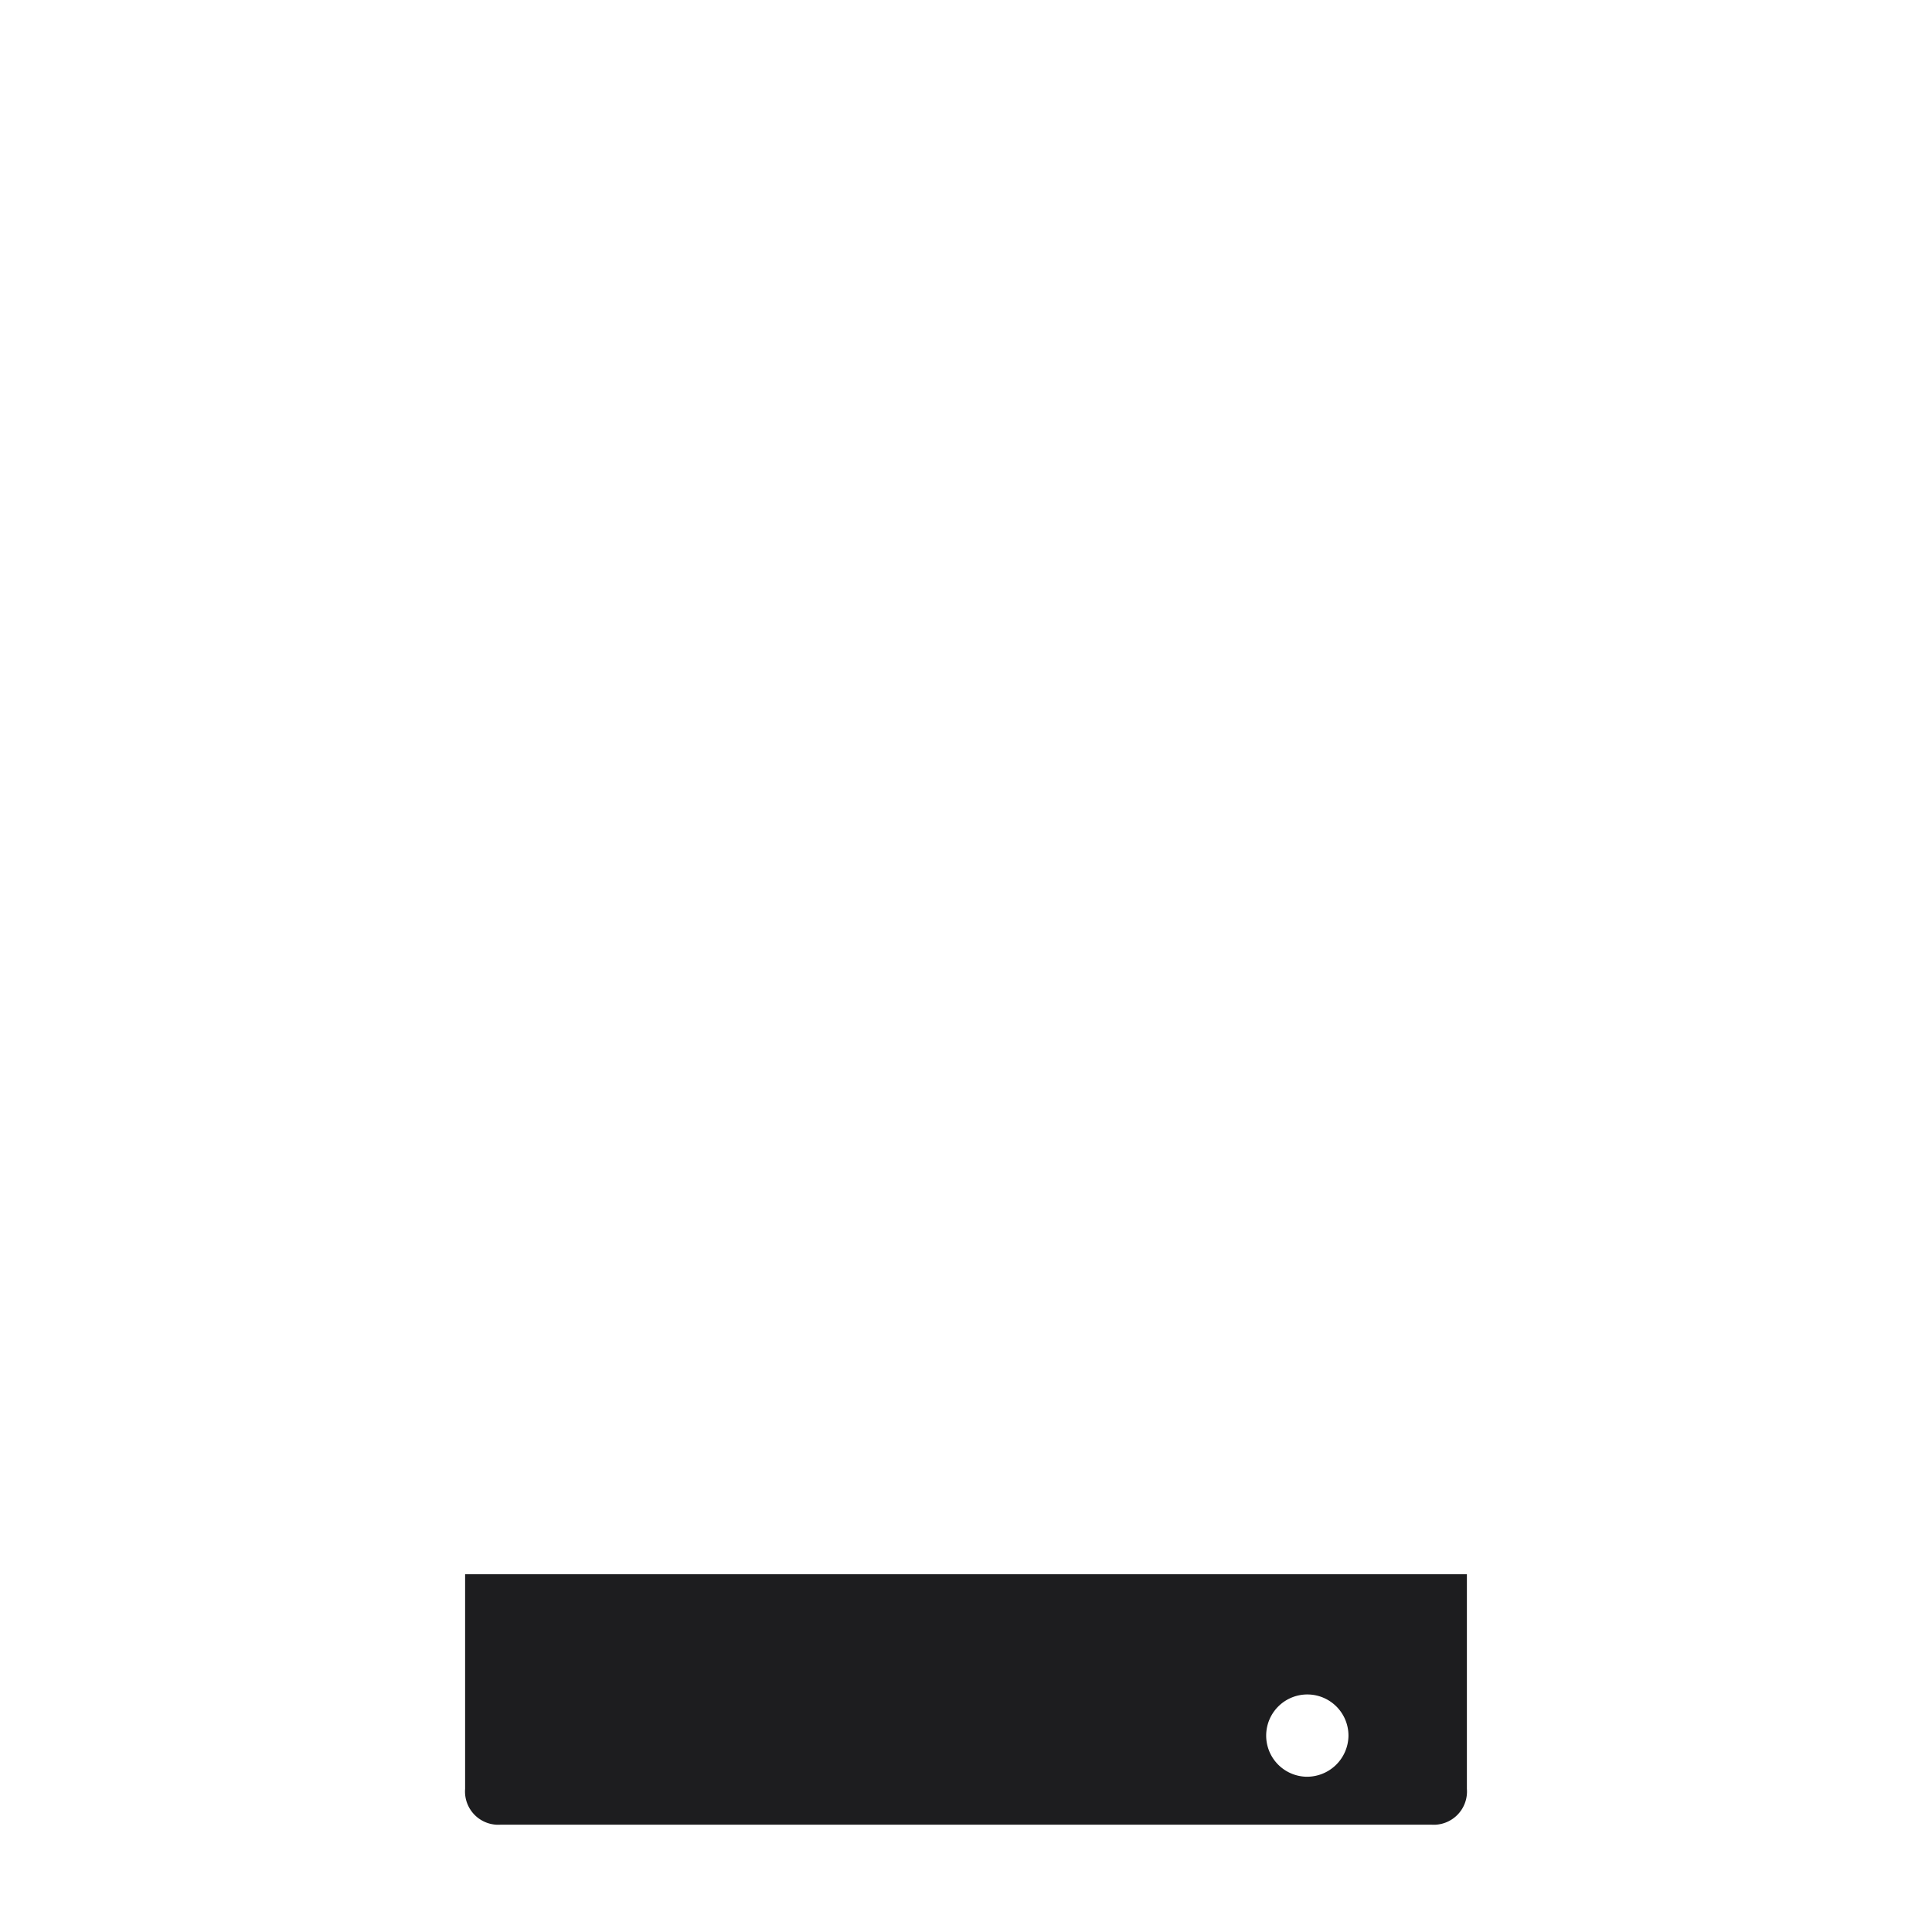 <svg id="SvgjsSvg1056" width="288" height="288" xmlns="http://www.w3.org/2000/svg" version="1.1" xmlns:xlink="http://www.w3.org/1999/xlink" xmlns:svgjs="http://svgjs.com/svgjs"><defs id="SvgjsDefs1057"></defs><g id="SvgjsG1058"><svg xmlns="http://www.w3.org/2000/svg" viewBox="0 0 28 54" width="288" height="288"><path fill="none" d="M-.13 0h28v54h-28z"></path><path fill="#1d1d1f" d="M0 44v6a.93.93 0 0 0 1 1h26a.93.93 0 0 0 1-1v-6zm23.5 5.66a1.15 1.15 0 1 1 1.19-1.14 1.16 1.16 0 0 1-1.19 1.14z" class="colorf0f0f0 svgShape"></path></svg></g></svg>